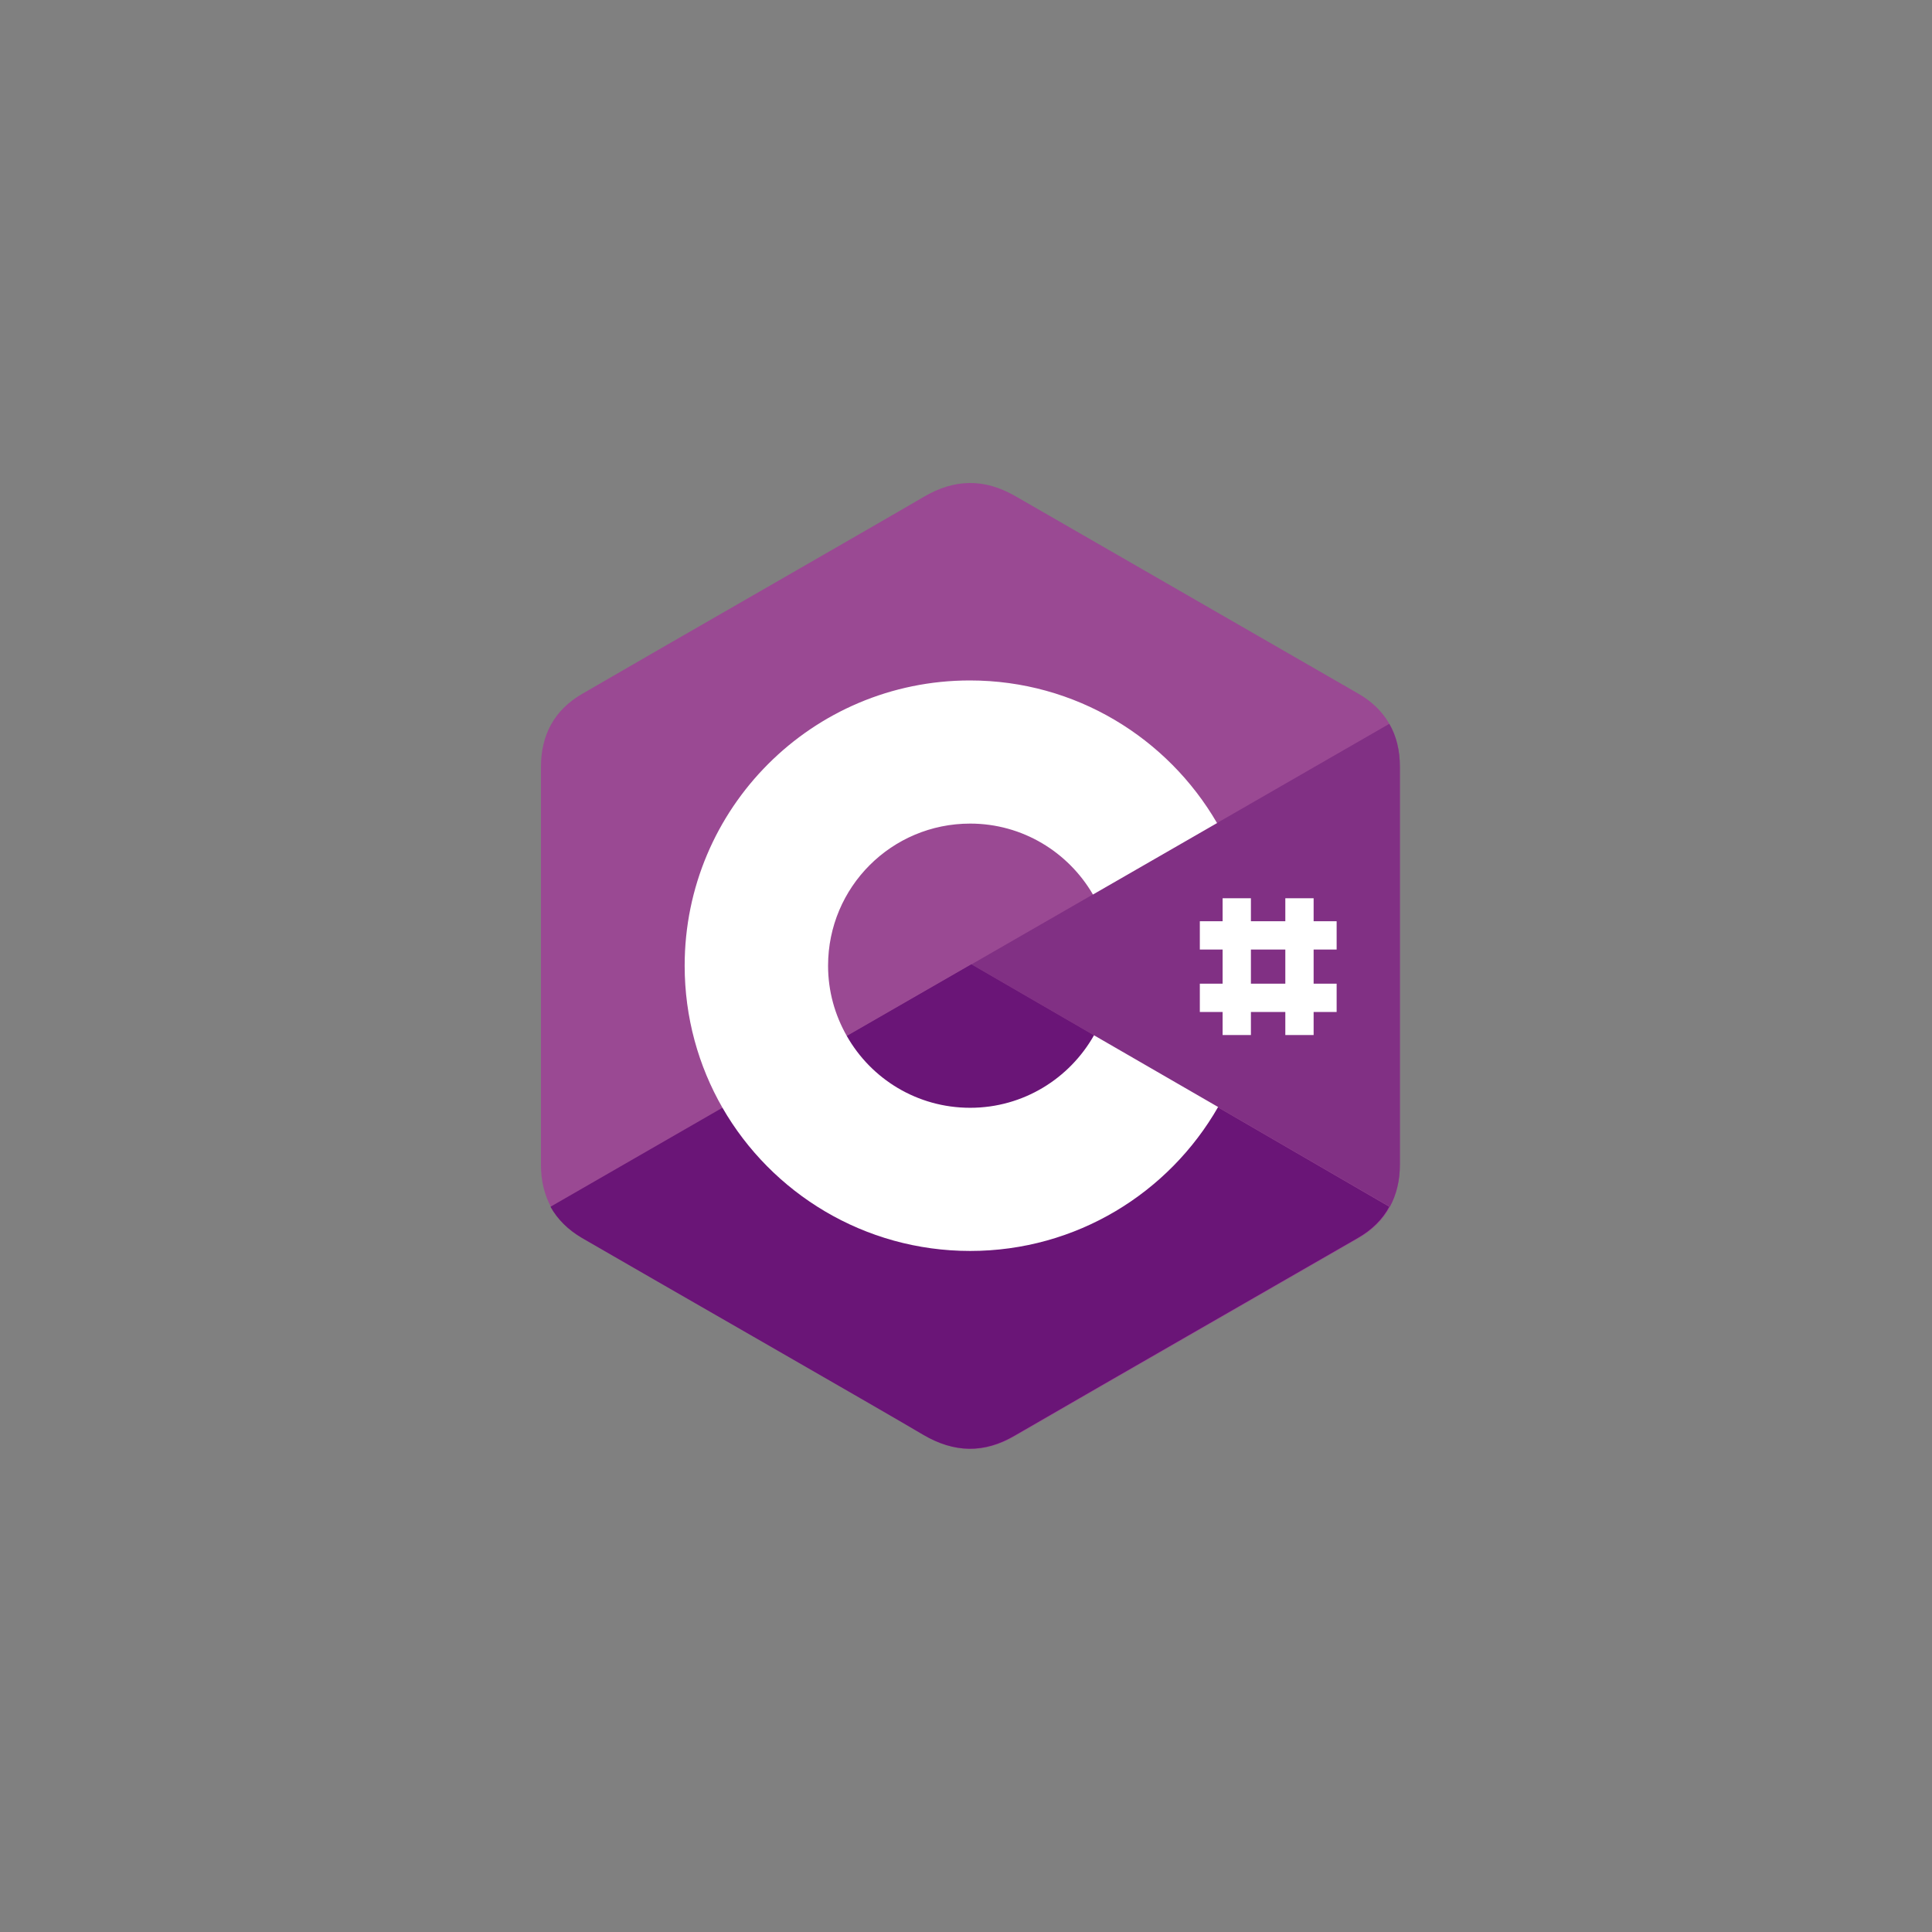 <?xml version="1.0" encoding="UTF-8"?> <svg xmlns="http://www.w3.org/2000/svg" width="100" height="100" viewBox="0 0 100 100" fill="none"><rect x="0" y="0" width="100" height="100" fill="#808080" stroke="none"/> <path d="M72.458 39.684C72.458 38.849 72.28 38.096 71.91 37.465C71.554 36.835 71.02 36.315 70.308 35.904C64.391 32.494 58.46 29.083 52.544 25.673C50.941 24.755 49.407 24.783 47.818 25.714C45.463 27.098 33.657 33.863 30.15 35.904C28.698 36.74 28 38.027 28 39.698V60.297C28 61.119 28.178 61.845 28.52 62.475C28.877 63.118 29.424 63.666 30.15 64.091C33.67 66.132 45.463 72.884 47.818 74.281C49.407 75.212 50.955 75.253 52.544 74.322C58.46 70.898 64.391 67.501 70.308 64.091C71.047 63.666 71.581 63.132 71.937 62.475C72.28 61.845 72.458 61.119 72.458 60.297V39.684Z" fill="#9A4993"></path> <path d="M50.284 49.915L28.493 62.461C28.849 63.104 29.397 63.652 30.123 64.077C33.643 66.118 45.435 72.87 47.791 74.267C49.38 75.198 50.928 75.239 52.516 74.308C58.433 70.884 64.364 67.487 70.28 64.077C71.02 63.652 71.554 63.118 71.91 62.461L50.284 49.915Z" fill="#6A1577"></path> <path d="M43.833 53.627C45.107 55.845 47.49 57.338 50.215 57.338C52.968 57.338 55.365 55.832 56.625 53.586L50.284 49.915L43.833 53.627Z" fill="#6A1577"></path> <path d="M72.457 39.685C72.457 38.849 72.279 38.096 71.909 37.466L50.283 49.916L71.937 62.461C72.279 61.831 72.457 61.105 72.457 60.284V39.685Z" fill="#813084"></path> <path d="M56.625 53.586C55.365 55.819 52.969 57.339 50.216 57.339C47.476 57.339 45.093 55.846 43.833 53.627C43.217 52.545 42.861 51.313 42.861 49.984C42.861 45.916 46.148 42.629 50.216 42.629C52.927 42.629 55.297 44.108 56.571 46.3L62.994 42.602C60.433 38.192 55.667 35.22 50.202 35.22C42.039 35.22 35.438 41.835 35.438 49.984C35.438 52.655 36.15 55.175 37.396 57.339C39.944 61.763 44.737 64.749 50.216 64.749C55.708 64.749 60.501 61.749 63.049 57.298L56.625 53.586ZM64.747 46.492H63.282V53.573H64.747V46.492ZM67.993 46.492H66.528V53.573H67.993V46.492Z" fill="white"></path> <path d="M69.184 47.683H62.103V49.148H69.184V47.683ZM69.184 50.915H62.103V52.38H69.184V50.915Z" fill="white"></path> </svg> 